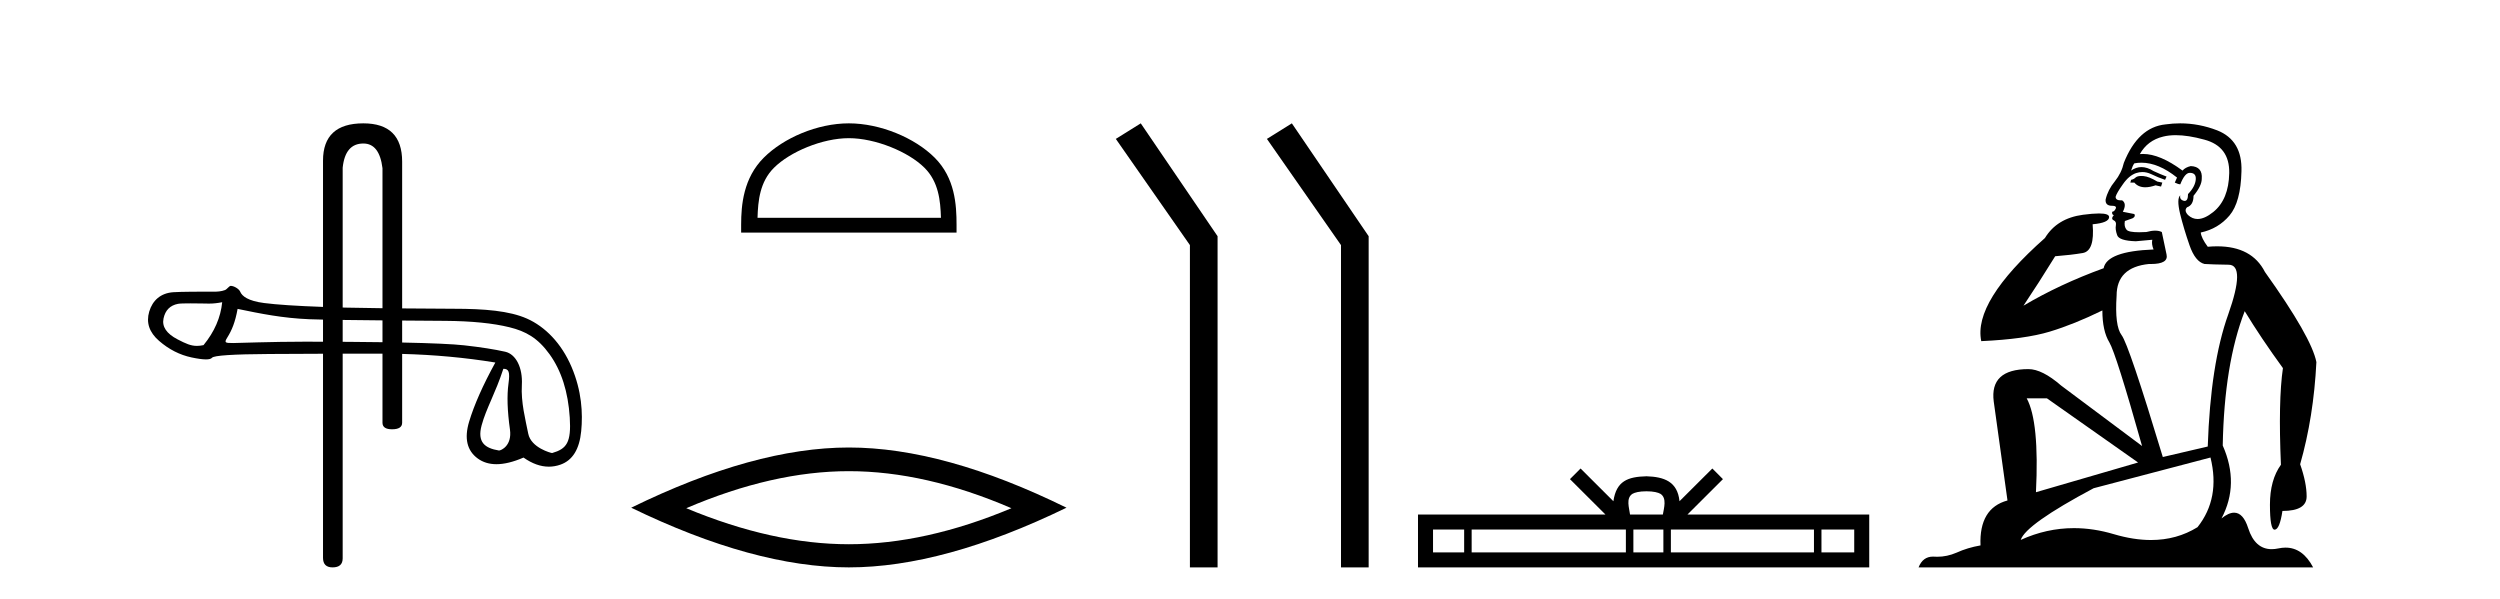 <?xml version='1.0' encoding='UTF-8' standalone='yes'?><svg xmlns='http://www.w3.org/2000/svg' xmlns:xlink='http://www.w3.org/1999/xlink' width='171.0' height='41.0' ><path d='M 24.852 9.816 C 25.588 9.816 26.024 10.379 26.162 11.505 L 26.162 21.082 L 26.162 21.082 C 25.198 21.071 24.287 21.057 23.647 21.041 C 23.577 21.039 23.508 21.037 23.439 21.035 L 23.439 21.035 L 23.439 11.471 C 23.553 10.367 24.025 9.816 24.852 9.816 ZM 23.439 21.884 L 23.439 21.884 C 24.279 21.896 25.231 21.906 26.162 21.914 L 26.162 21.914 L 26.162 23.407 L 26.162 23.407 C 25.522 23.398 24.834 23.391 24.096 23.385 C 23.872 23.383 23.653 23.382 23.439 23.38 L 23.439 23.38 L 23.439 21.884 ZM 16.252 21.128 C 17.836 21.457 19.325 21.76 21.148 21.835 C 21.379 21.844 21.703 21.853 22.094 21.861 L 22.094 21.861 L 22.094 23.374 L 22.094 23.374 C 21.653 23.372 21.236 23.371 20.843 23.371 C 18.71 23.371 16.102 23.464 15.95 23.464 C 15.382 23.464 15.321 23.447 15.557 23.069 C 15.856 22.591 16.088 22.04 16.252 21.128 ZM 15.198 20.671 C 15.094 21.717 14.668 22.696 13.921 23.607 C 13.754 23.642 13.607 23.659 13.468 23.659 C 13.058 23.659 12.719 23.511 12.15 23.215 C 11.387 22.819 11.066 22.341 11.186 21.78 C 11.305 21.22 11.634 20.888 12.172 20.783 C 12.304 20.757 12.643 20.75 13.014 20.75 C 13.562 20.75 14.18 20.766 14.296 20.766 C 14.601 20.766 14.88 20.734 15.198 20.671 ZM 34.429 25.226 C 34.802 25.226 34.892 25.427 34.78 26.242 C 34.668 27.056 34.701 28.102 34.881 29.38 C 35.036 30.489 34.271 30.815 34.134 30.815 C 34.131 30.815 34.128 30.815 34.125 30.814 C 33.161 30.657 32.63 30.247 32.944 29.089 C 33.258 27.93 33.884 26.904 34.429 25.226 ZM 27.507 21.925 C 28.882 21.936 30.045 21.943 30.485 21.947 C 32.271 21.962 33.724 22.108 34.845 22.384 C 35.966 22.66 36.786 23.114 37.593 24.235 C 38.4 25.356 38.86 26.798 38.972 28.562 C 39.08 30.265 38.765 30.699 37.766 30.988 C 37.766 30.988 37.765 30.988 37.764 30.988 C 37.695 30.988 36.324 30.63 36.132 29.664 C 35.938 28.685 35.627 27.519 35.695 26.331 C 35.762 25.143 35.286 24.222 34.554 24.058 C 33.821 23.893 32.887 23.747 31.751 23.62 C 30.984 23.535 29.569 23.471 27.507 23.429 L 27.507 23.429 L 27.507 21.925 ZM 24.852 8.437 C 23.013 8.437 22.094 9.287 22.094 10.988 L 22.094 20.993 L 22.094 20.993 C 20.276 20.928 18.933 20.839 18.066 20.727 C 16.967 20.585 16.557 20.259 16.43 19.953 C 16.347 19.754 15.997 19.553 15.785 19.553 C 15.671 19.553 15.538 19.784 15.387 19.841 C 15.135 19.937 14.868 19.952 14.586 19.952 C 14.458 19.952 14.325 19.949 14.19 19.949 C 14.183 19.949 14.164 19.949 14.135 19.949 C 13.827 19.949 12.388 19.95 11.856 19.987 C 10.982 20.046 10.432 20.555 10.208 21.31 C 9.984 22.064 10.208 22.733 10.881 23.316 C 11.553 23.899 12.293 24.276 13.1 24.448 C 13.522 24.538 13.851 24.583 14.087 24.583 C 14.302 24.583 14.441 24.545 14.501 24.471 C 14.628 24.314 15.936 24.228 18.424 24.213 C 19.627 24.206 20.85 24.2 22.094 24.196 L 22.094 24.196 L 22.094 38.154 C 22.094 38.591 22.312 38.809 22.749 38.809 C 23.209 38.809 23.439 38.602 23.439 38.189 L 23.439 24.193 L 23.439 24.193 C 24.335 24.191 25.241 24.19 26.158 24.19 C 26.16 24.19 26.161 24.19 26.162 24.19 L 26.162 24.19 L 26.162 28.915 C 26.162 29.214 26.38 29.363 26.817 29.363 C 27.277 29.363 27.507 29.214 27.507 28.915 L 27.507 24.208 L 27.507 24.208 C 29.696 24.265 31.821 24.46 33.881 24.796 C 33.029 26.35 32.431 27.699 32.088 28.842 C 31.744 29.985 31.942 30.826 32.682 31.364 C 33.037 31.622 33.462 31.751 33.956 31.751 C 34.492 31.751 35.109 31.6 35.809 31.297 C 36.396 31.712 36.973 31.92 37.54 31.92 C 37.81 31.92 38.077 31.873 38.342 31.779 C 39.164 31.487 39.635 30.725 39.754 29.492 C 39.874 28.259 39.792 26.742 39.097 25.106 C 38.402 23.469 37.274 22.337 36.041 21.791 C 34.841 21.26 33.146 21.119 31.04 21.119 C 31.007 21.119 29.339 21.111 27.507 21.095 L 27.507 21.095 L 27.507 11.057 C 27.507 9.31 26.622 8.437 24.852 8.437 Z' style='fill:#000000;stroke:none' /><path d='M 58.061 9.451 C 59.873 9.451 62.142 10.382 63.239 11.48 C 64.2 12.44 64.325 13.713 64.361 14.896 L 51.815 14.896 C 51.85 13.713 51.976 12.44 52.936 11.48 C 54.034 10.382 56.249 9.451 58.061 9.451 ZM 58.061 8.437 C 55.911 8.437 53.598 9.43 52.242 10.786 C 50.852 12.176 50.694 14.007 50.694 15.377 L 50.694 15.911 L 65.428 15.911 L 65.428 15.377 C 65.428 14.007 65.324 12.176 63.933 10.786 C 62.578 9.43 60.211 8.437 58.061 8.437 Z' style='fill:#000000;stroke:none' /><path d='M 58.061 32.228 Q 63.305 32.228 69.182 34.762 Q 63.305 37.226 58.061 37.226 Q 52.853 37.226 46.94 34.762 Q 52.853 32.228 58.061 32.228 ZM 58.061 30.609 Q 51.586 30.609 43.175 34.727 Q 51.586 38.809 58.061 38.809 Q 64.537 38.809 72.948 34.727 Q 64.572 30.609 58.061 30.609 Z' style='fill:#000000;stroke:none' /><path d='M 78.028 8.437 L 76.322 9.501 L 81.39 16.765 L 81.39 38.809 L 83.282 38.809 L 83.282 16.157 L 78.028 8.437 Z' style='fill:#000000;stroke:none' /><path d='M 88.363 8.437 L 86.657 9.501 L 91.724 16.765 L 91.724 38.809 L 93.616 38.809 L 93.616 16.157 L 88.363 8.437 Z' style='fill:#000000;stroke:none' /><path d='M 112.617 33.604 C 113.117 33.604 113.419 33.689 113.575 33.778 C 114.029 34.068 113.812 34.761 113.739 35.195 L 111.495 35.195 C 111.441 34.752 111.196 34.076 111.66 33.778 C 111.816 33.689 112.117 33.604 112.617 33.604 ZM 100.148 36.222 L 100.148 37.782 L 98.019 37.782 L 98.019 36.222 ZM 111.21 36.222 L 111.21 37.782 L 100.661 37.782 L 100.661 36.222 ZM 113.775 36.222 L 113.775 37.782 L 111.723 37.782 L 111.723 36.222 ZM 124.075 36.222 L 124.075 37.782 L 114.288 37.782 L 114.288 36.222 ZM 126.829 36.222 L 126.829 37.782 L 124.588 37.782 L 124.588 36.222 ZM 108.111 32.045 L 107.385 32.773 L 109.814 35.195 L 96.991 35.195 L 96.991 38.809 L 127.856 38.809 L 127.856 35.195 L 115.421 35.195 L 117.849 32.773 L 117.123 32.045 L 114.878 34.284 C 114.743 32.927 113.813 32.615 112.617 32.577 C 111.339 32.611 110.555 32.9 110.356 34.284 L 108.111 32.045 Z' style='fill:#000000;stroke:none' /><path d='M 146.465 12.036 Q 146.211 12.036 146.091 12.129 Q 145.954 12.266 145.767 12.3 L 145.715 12.488 L 145.989 12.488 Q 146.259 12.81 146.737 12.81 Q 147.045 12.81 147.441 12.676 L 147.816 12.761 L 147.902 12.488 L 147.56 12.419 Q 146.996 12.078 146.621 12.044 Q 146.537 12.036 146.465 12.036 ZM 148.824 9.246 Q 149.663 9.246 150.771 9.55 Q 152.514 10.011 152.479 11.839 Q 152.445 13.649 151.386 14.503 Q 150.793 14.98 150.315 14.98 Q 149.955 14.98 149.661 14.708 Q 149.371 14.401 149.593 14.179 Q 150.037 14.025 150.037 13.393 Q 150.6 12.71 150.6 12.232 Q 150.669 11.395 149.849 11.36 Q 149.473 11.446 149.285 11.668 Q 147.742 10.53 146.583 10.53 Q 146.472 10.53 146.364 10.541 L 146.364 10.541 Q 146.894 9.601 147.953 9.345 Q 148.344 9.246 148.824 9.246 ZM 146.47 11.128 Q 147.637 11.128 148.909 12.146 L 148.756 12.488 Q 148.995 12.607 149.132 12.607 Q 149.439 11.822 149.781 11.822 Q 150.225 11.822 150.191 12.266 Q 150.156 12.761 149.661 13.274 Q 149.661 13.743 149.433 13.743 Q 149.404 13.743 149.371 13.735 Q 149.063 13.649 149.132 13.359 L 149.132 13.359 Q 148.875 13.581 149.114 14.606 Q 149.371 15.648 149.763 16.775 Q 150.156 17.902 150.788 18.056 Q 151.284 18.09 152.445 18.107 Q 153.607 18.124 152.411 21.506 Q 151.198 24.888 151.01 30.542 L 147.936 31.26 Q 145.613 23.573 145.118 22.924 Q 144.639 22.292 144.776 20.225 Q 144.776 18.278 146.996 18.056 Q 147.061 18.058 147.122 18.058 Q 148.338 18.058 148.192 17.407 Q 148.055 16.741 147.868 15.87 Q 147.68 15.776 147.415 15.776 Q 147.15 15.776 146.809 15.87 Q 146.535 15.886 146.316 15.886 Q 145.603 15.886 145.459 15.716 Q 145.271 15.494 145.34 15.118 L 145.869 14.93 Q 146.091 14.811 145.989 14.64 L 145.203 14.486 Q 145.493 13.923 145.152 13.701 Q 145.102 13.704 145.058 13.704 Q 144.708 13.704 144.708 13.461 Q 144.776 13.205 145.203 12.607 Q 145.613 12.01 146.108 11.839 Q 146.322 11.768 146.535 11.768 Q 146.834 11.768 147.133 11.907 Q 147.628 12.146 148.09 12.3 L 148.192 12.078 Q 147.782 11.924 147.304 11.702 Q 146.871 11.429 146.475 11.429 Q 146.105 11.429 145.767 11.668 Q 145.869 11.326 145.989 11.173 Q 146.227 11.128 146.47 11.128 ZM 140.01 27.246 L 146.245 31.635 L 139.259 33.668 Q 139.498 28.851 138.627 27.246 ZM 151.198 31.294 Q 151.882 34.078 150.31 36.059 Q 148.892 36.937 147.127 36.937 Q 145.936 36.937 144.588 36.538 Q 143.198 36.124 141.859 36.124 Q 139.989 36.124 138.217 36.93 Q 138.558 35.871 143.204 33.395 L 151.198 31.294 ZM 149.123 8.437 Q 148.627 8.437 148.124 8.508 Q 146.245 8.696 145.271 11.138 Q 145.118 11.822 144.656 12.402 Q 144.178 12.983 144.024 13.649 Q 143.99 14.076 144.468 14.076 Q 144.93 14.076 144.588 14.452 Q 144.451 14.452 144.468 14.572 Q 144.486 14.708 144.588 14.708 Q 144.366 14.965 144.571 15.067 Q 144.776 15.152 144.725 15.426 Q 144.673 15.682 144.81 16.075 Q 144.93 16.468 146.091 16.502 L 147.218 16.399 L 147.218 16.399 Q 147.15 16.69 147.304 17.065 Q 144.11 17.185 143.888 18.347 Q 140.881 19.44 138.405 20.909 Q 139.447 19.354 140.574 17.527 Q 141.667 17.441 142.47 17.305 Q 143.29 17.151 143.136 15.34 Q 144.263 15.238 144.263 14.845 Q 144.263 14.601 143.57 14.601 Q 143.149 14.601 142.47 14.691 Q 140.694 14.93 139.874 16.28 Q 134.954 20.635 135.518 23.334 Q 138.507 23.197 140.198 22.685 Q 141.889 22.173 143.802 21.233 Q 143.802 22.634 144.281 23.42 Q 144.742 24.205 146.518 30.508 L 140.984 26.374 Q 139.686 25.247 138.746 25.247 Q 136.082 25.247 136.372 27.468 L 137.312 34.232 Q 135.364 34.761 135.467 37.306 Q 134.579 37.46 133.827 37.802 Q 133.178 38.082 132.516 38.082 Q 132.412 38.082 132.307 38.075 Q 132.26 38.072 132.215 38.072 Q 131.519 38.072 131.231 38.809 L 158.218 38.809 Q 157.507 37.457 156.332 37.457 Q 156.098 37.457 155.844 37.511 Q 155.602 37.563 155.384 37.563 Q 154.237 37.563 153.777 36.128 Q 153.438 35.067 152.815 35.067 Q 152.435 35.067 151.95 35.461 Q 153.197 33.104 152.035 30.474 Q 152.138 24.888 153.538 21.284 Q 154.649 23.112 156.152 25.179 Q 155.827 27.399 156.015 31.789 Q 155.264 32.831 155.264 34.522 Q 155.264 36.23 155.582 36.23 Q 155.585 36.23 155.588 36.23 Q 155.93 36.213 156.118 34.949 Q 157.774 34.949 157.774 33.958 Q 157.774 33.019 157.33 31.755 Q 158.253 28.527 158.441 24.769 Q 158.116 23.078 154.922 18.603 Q 154.03 16.848 151.651 16.848 Q 151.343 16.848 151.01 16.878 Q 150.566 16.28 150.532 15.904 Q 151.728 15.648 152.496 14.742 Q 153.265 13.837 153.316 11.719 Q 153.385 9.601 151.659 8.918 Q 150.414 8.437 149.123 8.437 Z' style='fill:#000000;stroke:none' /></svg>